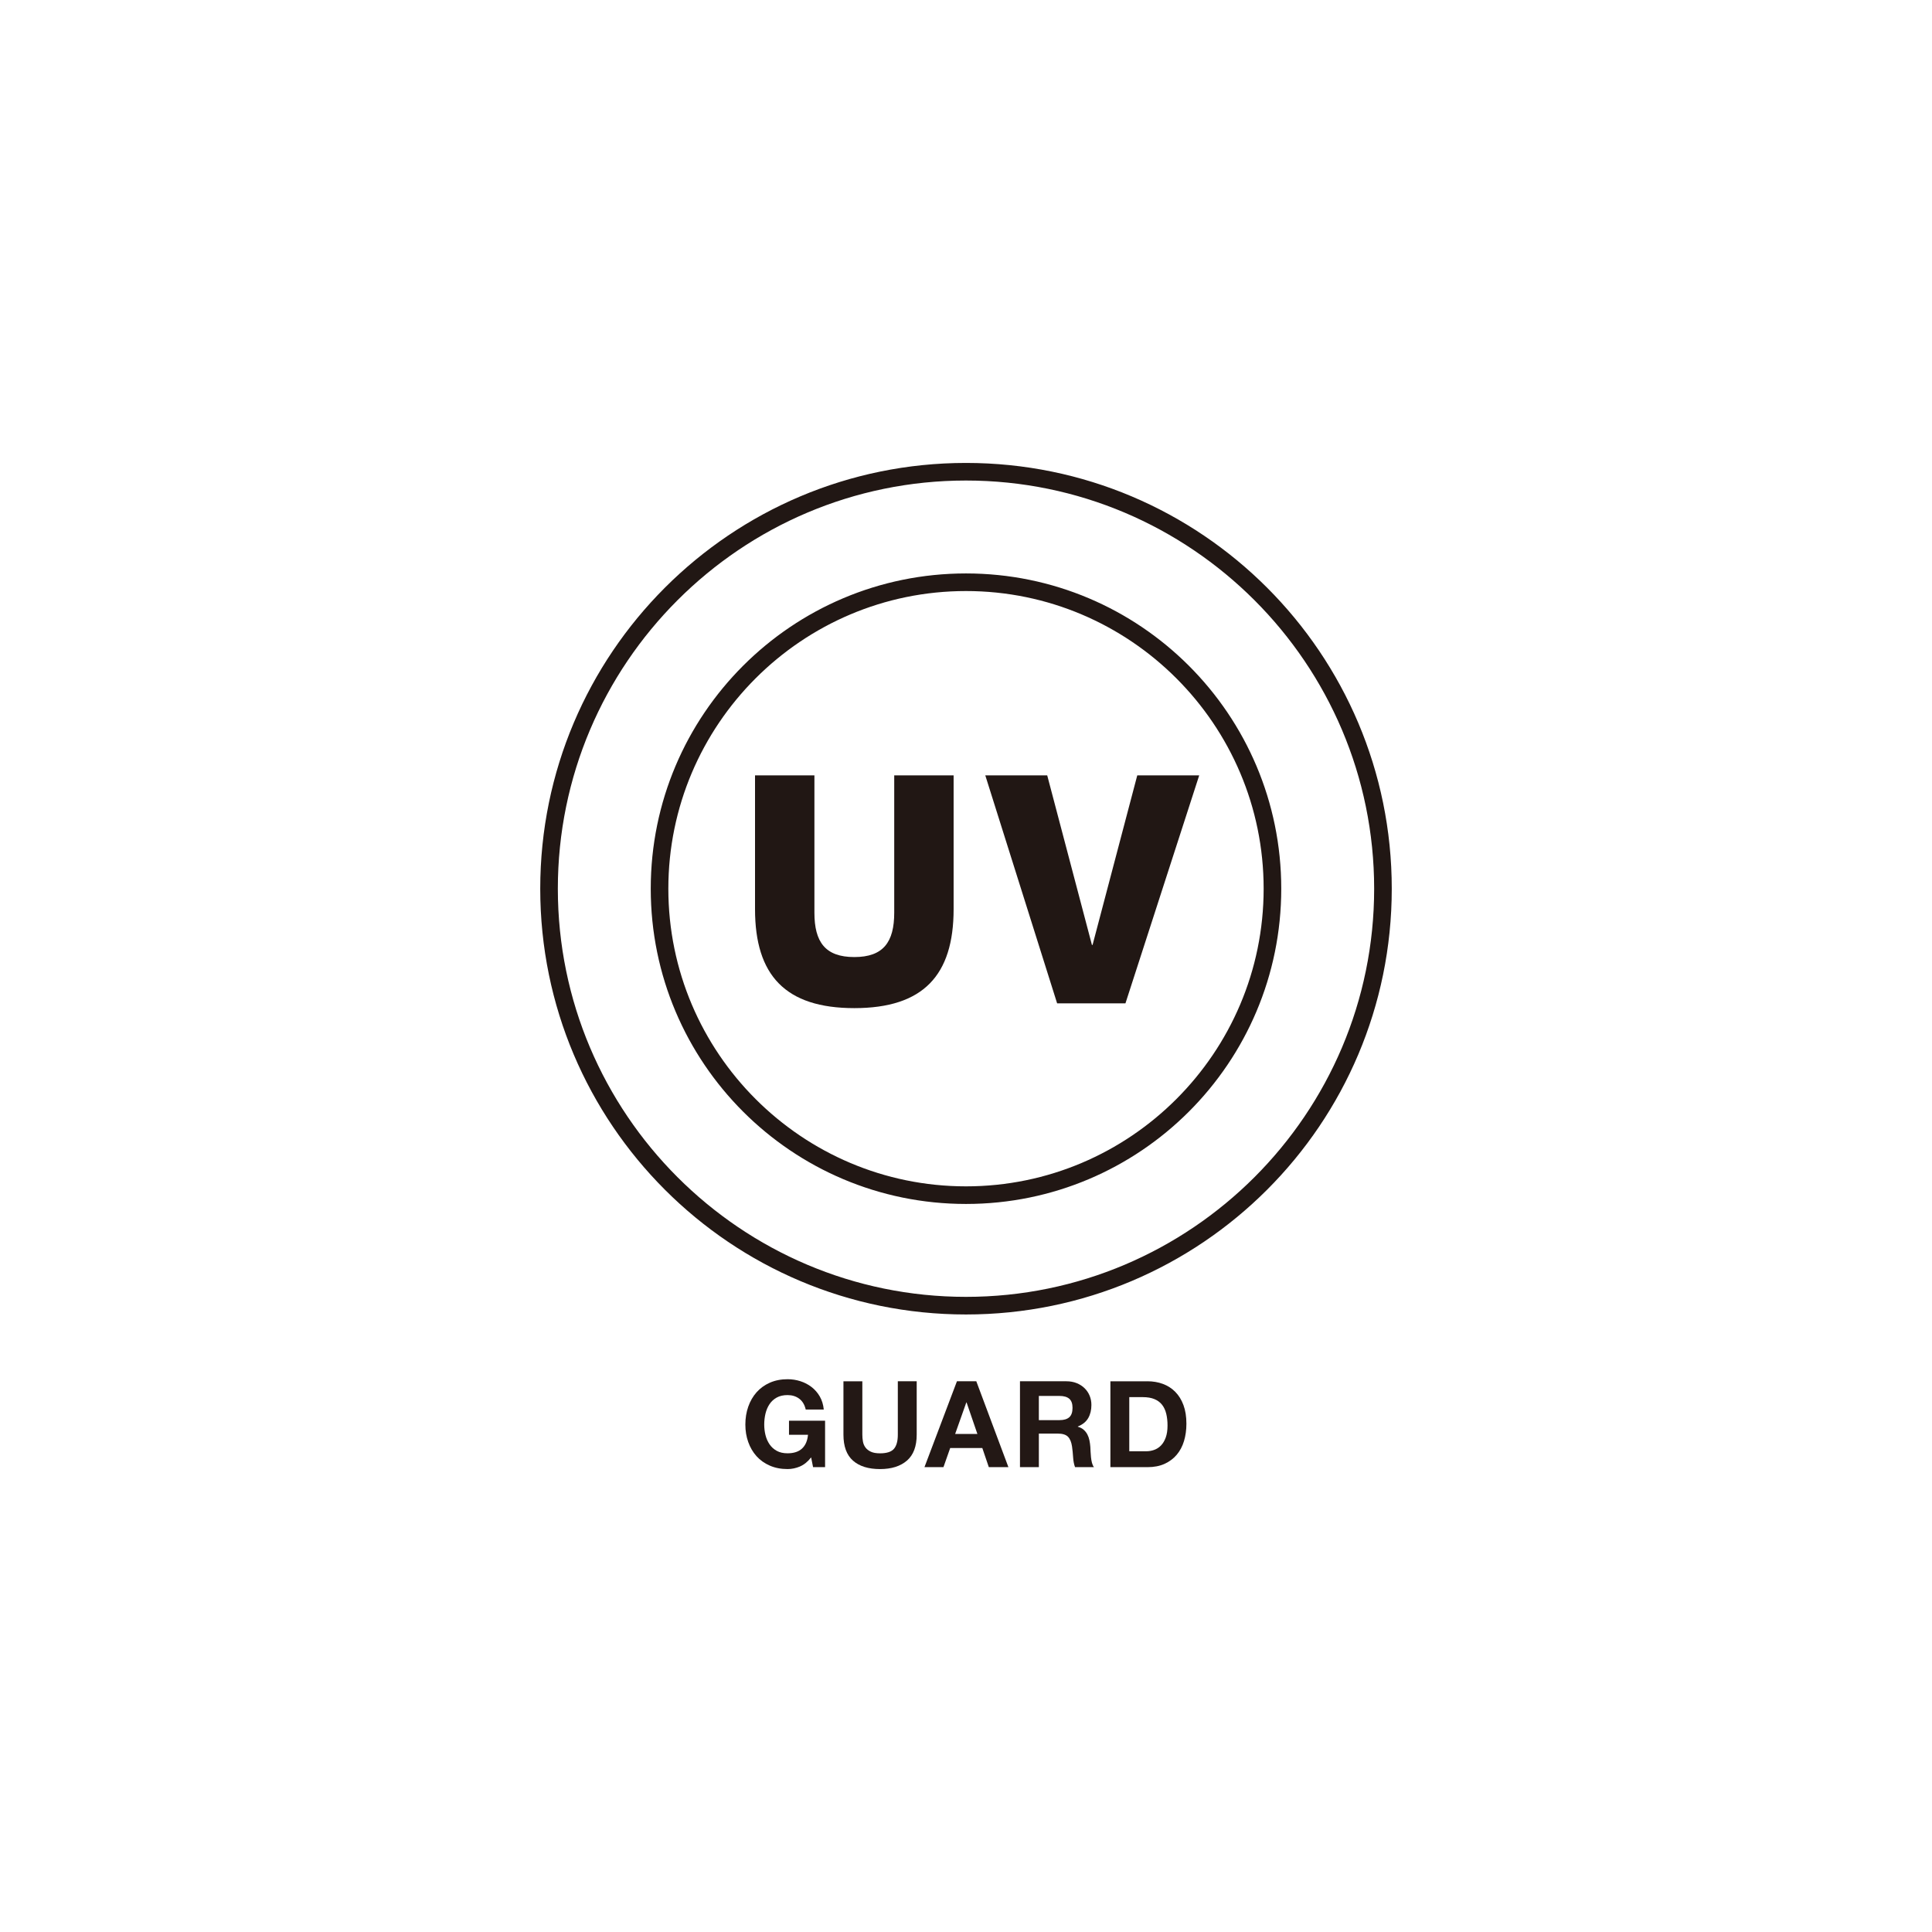 <?xml version="1.0" encoding="UTF-8"?><svg id="a" xmlns="http://www.w3.org/2000/svg" viewBox="0 0 241 241"><defs><style>.b{fill:#231815;}.c{fill:#211714;}</style></defs><path class="c" d="M120.499,73.727c20.474,0,37.13,16.657,37.13,37.13s-16.657,37.13-37.13,37.13-37.129-16.657-37.129-37.13,16.656-37.13,37.129-37.13M120.499,71.531c-21.718,0-39.324,17.607-39.324,39.326s17.607,39.326,39.324,39.326c21.72,0,39.326-17.607,39.326-39.326s-17.607-39.326-39.326-39.326h0Z"/><path class="c" d="M120.499,59.942c28.074,0,50.915,22.84,50.915,50.915s-22.84,50.915-50.915,50.915-50.913-22.84-50.913-50.915,22.839-50.915,50.913-50.915M120.499,57.747c-29.33,0-53.109,23.779-53.109,53.111s23.779,53.111,53.109,53.111c29.332,0,53.111-23.779,53.111-53.111s-23.779-53.111-53.111-53.111h0Z"/><path class="b" d="M99.789,182.931c-.51.214-1.026.322-1.546.322-.82,0-1.557-.143-2.212-.428-.657-.284-1.209-.677-1.66-1.177s-.794-1.089-1.034-1.764c-.242-.675-.36-1.402-.36-2.183,0-.8.119-1.542.36-2.229.24-.684.584-1.283,1.034-1.793.45-.509,1.003-.909,1.66-1.2.655-.289,1.392-.434,2.212-.434.551,0,1.083.082,1.597.247.516.165.981.408,1.396.728s.757.714,1.028,1.184c.269.47.434,1.012.494,1.621h-2.251c-.139-.6-.41-1.05-.811-1.35-.399-.3-.884-.45-1.455-.45-.531,0-.981.102-1.35.307s-.67.479-.9.825-.397.737-.503,1.178c-.104.439-.157.895-.157,1.365,0,.45.053.887.157,1.314.106.424.273.807.503,1.147s.531.613.9.818.82.307,1.35.307c.779,0,1.383-.198,1.808-.593s.673-.968.743-1.718h-2.371v-1.755h4.501v5.791h-1.5l-.24-1.215c-.419.54-.886.917-1.394,1.133Z"/><path class="b" d="M113.134,182.196c-.811.704-1.93,1.058-3.361,1.058-1.449,0-2.573-.349-3.368-1.05-.794-.699-1.193-1.78-1.193-3.24v-6.662h2.357v6.662c0,.291.024.575.075.854.049.28.156.529.315.743.159.216.382.39.668.525s.668.203,1.147.203c.84,0,1.42-.188,1.74-.564s.481-.962.481-1.762v-6.662h2.355v6.662c0,1.451-.404,2.529-1.215,3.233Z"/><path class="b" d="M121.785,172.301l4.005,10.713h-2.444l-.811-2.386h-4.007l-.84,2.386h-2.369l4.051-10.713h2.415ZM121.921,178.873l-1.35-3.932h-.031l-1.394,3.932h2.776Z"/><path class="b" d="M133.009,172.301c.479,0,.911.077,1.297.232.384.156.715.368.99.639.274.269.485.582.629.937.146.355.218.737.218,1.147,0,.631-.132,1.177-.397,1.636-.265.461-.697.811-1.297,1.05v.031c.289.081.529.201.719.368.19.165.346.359.467.584.119.225.207.474.262.743.055.271.093.542.113.811.009.17.018.371.029.6.009.231.027.465.053.706.024.24.064.467.119.682.055.214.137.397.249.547h-2.357c-.13-.34-.21-.745-.24-1.215s-.075-.92-.135-1.35c-.081-.56-.251-.97-.51-1.231-.26-.26-.684-.39-1.275-.39h-2.355v4.186h-2.355v-10.713h5.776ZM132.167,177.148c.542,0,.946-.121,1.217-.36.269-.24.404-.631.404-1.171,0-.52-.135-.897-.404-1.133-.271-.234-.675-.353-1.217-.353h-2.58v3.017h2.58Z"/><path class="b" d="M143.132,172.301c.69,0,1.334.11,1.929.329.595.221,1.111.551,1.544.992.435.439.776.99,1.021,1.65.245.659.368,1.434.368,2.326,0,.779-.101,1.5-.3,2.161-.199.659-.503,1.23-.908,1.709-.406.481-.911.858-1.515,1.133-.606.276-1.319.414-2.139.414h-4.62v-10.713h4.62ZM142.968,181.034c.34,0,.67-.055.99-.167.32-.11.606-.293.856-.547.249-.254.45-.587.6-.997s.225-.911.225-1.5c0-.54-.053-1.028-.159-1.464-.104-.435-.276-.807-.516-1.118-.242-.309-.558-.547-.953-.712-.395-.167-.884-.249-1.464-.249h-1.68v6.753h2.1Z"/><path class="c" d="M118.955,113.41c0,8.245-3.784,12.345-12.385,12.345-8.603,0-12.387-4.1-12.387-12.345v-16.687h7.408v17.126c0,3.663,1.354,5.535,4.979,5.535,3.623,0,4.977-1.872,4.977-5.535v-17.126h7.408v16.687Z"/><path class="c" d="M140.39,125.158h-8.523l-8.96-28.435h7.725l5.577,21.148h.079l5.575-21.148h7.727l-9.2,28.435Z"/></svg>
